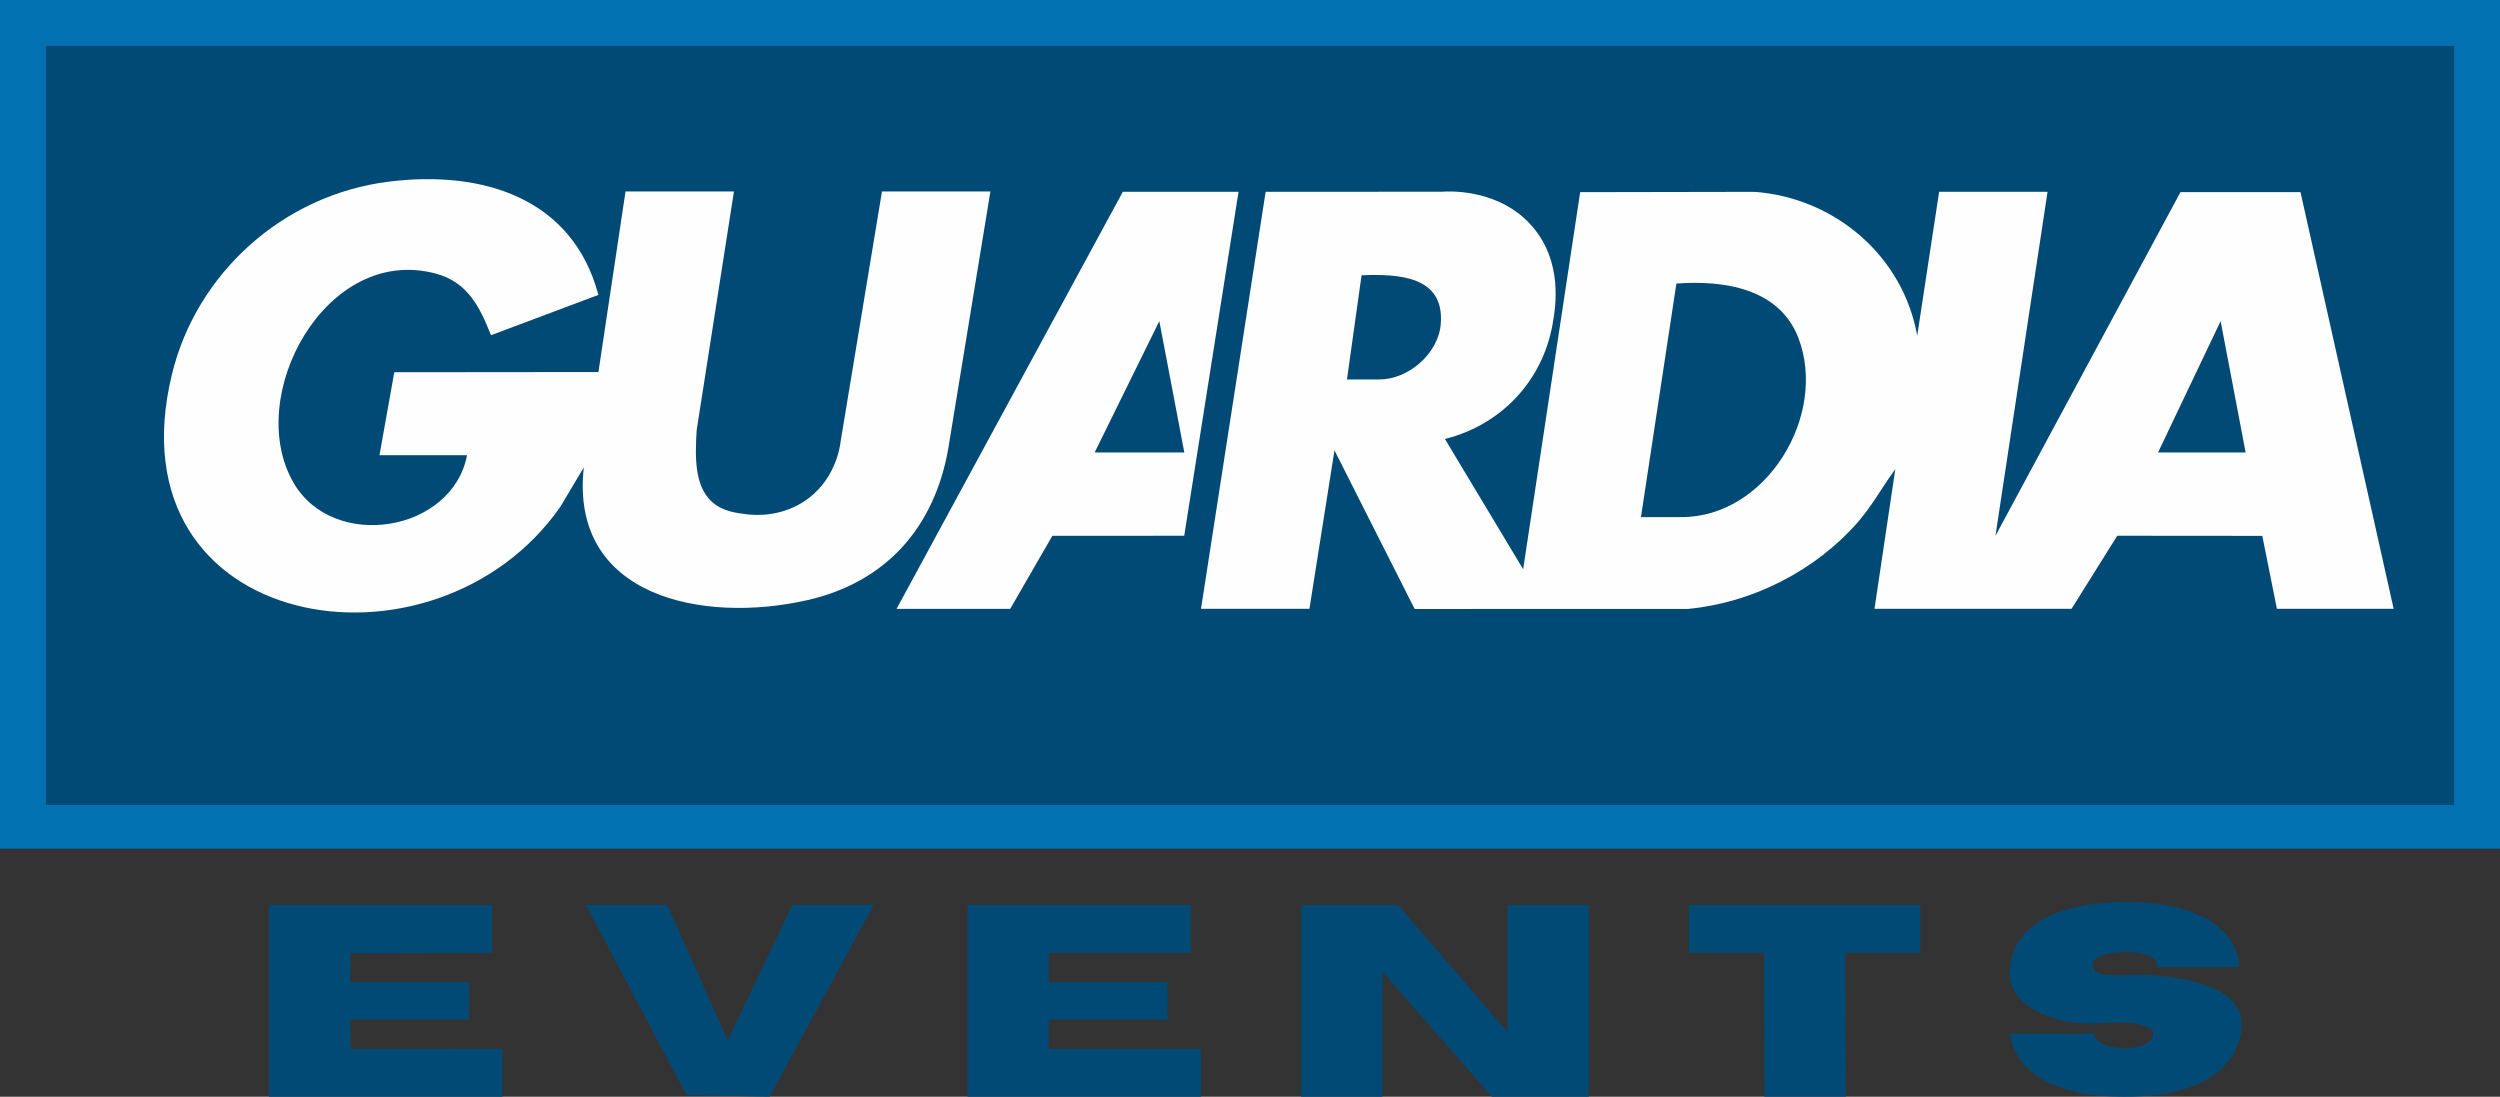 <svg viewBox="0 0 3462.3 1518.91" xmlns="http://www.w3.org/2000/svg" data-name="Capa 1" id="Capa_1">
  <rect x="0" y="0" width="3462.3" height="1518.91" fill="#333333" stroke="none"/>
  <rect style="fill: #0271b1;" height="1175.28" width="3462.3"></rect>
  <rect style="fill: #014a75;" height="1051.36" width="3335.25" y="63.53" x="63.53"></rect>
  <path style="fill: #fefefe;" d="M1371.64,265.19l-58.6,357.37c-19.15,107.1-85.21,183.83-195.5,208.73-144.68,32.66-328.77-4.76-309.02-184.02l-32.27,54.26c-174.13,250.09-625.39,175.11-538.04-183.52,33.96-139.42,153.65-248.36,300.72-266.5,130.31-16.07,254.14,23.02,289.81,156.91l-148.78,55.85c-15.22-38.54-31.78-73.33-76.38-85.35-152.15-41-266.62,170.04-196.9,289.89,55.28,95.04,219.67,68.36,240.16-38.4h-121.28l20.5-114.9,282.72-.27,37.52-250.05h150.16l-51.61,330.46c-2.43,38.4-2.77,77.02,20.59,98.8,15.14,14.11,35.19,15.95,46.77,17.55,10.7,1.47,45.5,4.77,79.24-16.21,45.63-28.36,52.04-77.93,52.79-84.6,19.08-115.33,38.15-230.67,57.23-346h150.16Z"></path>
  <g>
    <path style="fill: #fefefe;" d="M1663.29,843.2l89.51-577.55,244.14-.11c8.13-.64,80.22-5.18,126.12,49.22,41.06,48.66,31.56,109.12,27.33,133.35-13.87,79.46-71.39,140.41-149.31,159.82l108.36,180.42c26.32-174.07,52.64-348.15,78.96-522.22,80.51-.15,161.02-.29,241.53-.44,111.28,8.23,205.58,88.82,225.27,199.24l30.32-199.28h150.16l-72.16,476.46c85.41-158.66,170.81-317.32,256.22-475.99h166.27c43.01,192.35,86.02,384.7,129.02,577.06h-161.71l-20.22-101.06-200.85-.17c-21.12,33.74-42.24,67.49-63.36,101.23h-272.88l28.85-193.47c-17.9,24.37-32.02,50.68-52.02,73.56-58.78,67.22-146.11,111.69-235.15,120.03l-378.52.09-111.03-219.67-34.68,219.46h-150.16Z"></path>
    <g>
      <path style="fill: #014a75;" d="M2272.59,716.14l49.08-323.43c65.24-4.92,142.44,6.39,168.9,75.13,41.1,106.76-43.95,248.3-161.67,248.3h-56.31Z"></path>
      <path style="fill: #014a75;" d="M1865.43,525.55l20.24-144.36c50.55-1.79,115.35.55,109.66,67.82-3.46,40.94-45.03,76.54-85.15,76.54h-44.76Z"></path>
      <path style="fill: #014a75;" d="M3110.01,626.62h-121.28l86.66-181.92c11.54,60.64,23.08,121.28,34.62,181.92Z"></path>
    </g>
  </g>
  <g>
    <path style="fill: #fefefe;" d="M1715.27,265.66l-75.22,476.31-182.63.1c-19.45,33.71-38.9,67.41-58.35,101.12h-157.38l313.31-577.53h160.26Z"></path>
    <path style="fill: #014a75;" d="M1640.19,626.62h-124.17l89.55-181.92c11.54,60.64,23.08,121.28,34.62,181.92Z"></path>
  </g>
  <path style="fill: #014a75;" d="M2087.78,1429.39v-176.15h112.62v265.66h-134.28c-50.53-57.75-101.07-115.51-151.6-173.26v173.26h-112.62v-265.66h134.28c50.53,58.72,101.07,117.43,151.6,176.15Z"></path>
  <path style="fill: #014a75;" d="M2900.65,1431.42c.02.98.15,2.77.97,4.73,8.16,19.47,69.87,21.41,79.12.93.56-1.25,1.89-4.18.93-7.45-5.15-17.54-66.88-13.28-80.99-12.17-42.53,2.01-96.85-14.88-112.65-47.64-12.15-25.21,1.36-53.89,4.27-59.66,27.48-54.72,114.94-64.69,183.4-59.8,54.7,3.9,122.24,28.57,125.65,89.12h-114.06c.3-1.66.49-4.12-.49-6.65-7.97-20.53-82.87-18.26-88.43.47-1.02,3.45.53,6.67,1,7.61,7.96,15.96,44.37,6.79,82.11,9.74,59.24,4.64,150.06,22.45,115.64,100.37-28.39,64.27-118.94,70.82-182.14,66.89-56.28-3.5-123.1-25.14-131.27-86.49h116.95Z"></path>
  <path style="fill: #014a75;" d="M681.49,1253.24v66.42c-65.28.21-130.57.43-195.85.64-.17,13.26-.34,26.52-.51,39.79h164.6v51.98h-164.6c.17,13.44.34,26.88.51,40.32,70.1.04,140.19.07,210.29.11v66.42h-323.42v-265.66h308.98Z"></path>
  <polygon style="fill: #014a75;" points="1648.85 1253.24 1648.85 1319.66 1452.49 1319.66 1452.49 1360.09 1617.09 1360.09 1617.09 1412.06 1452.49 1412.06 1452.49 1452.49 1663.29 1452.49 1663.29 1518.91 1339.87 1518.91 1339.87 1253.24 1648.85 1253.24"></polygon>
  <path style="fill: #014a75;" d="M924.05,1253.24l83.78,187.69,89.48-187.69h112.62c-48.03,88.52-96.06,177.04-144.08,265.57-38.36-.74-76.73-1.48-115.09-2.21-46.44-87.78-92.88-175.57-139.32-263.35h112.62Z"></path>
  <path style="fill: #014a75;" d="M2659.53,1253.24v66.42h-103.96c.26,66.38.52,132.77.78,199.15h-112.89l-.5-199.15h-103.96v-66.42h320.53Z"></path>
</svg>